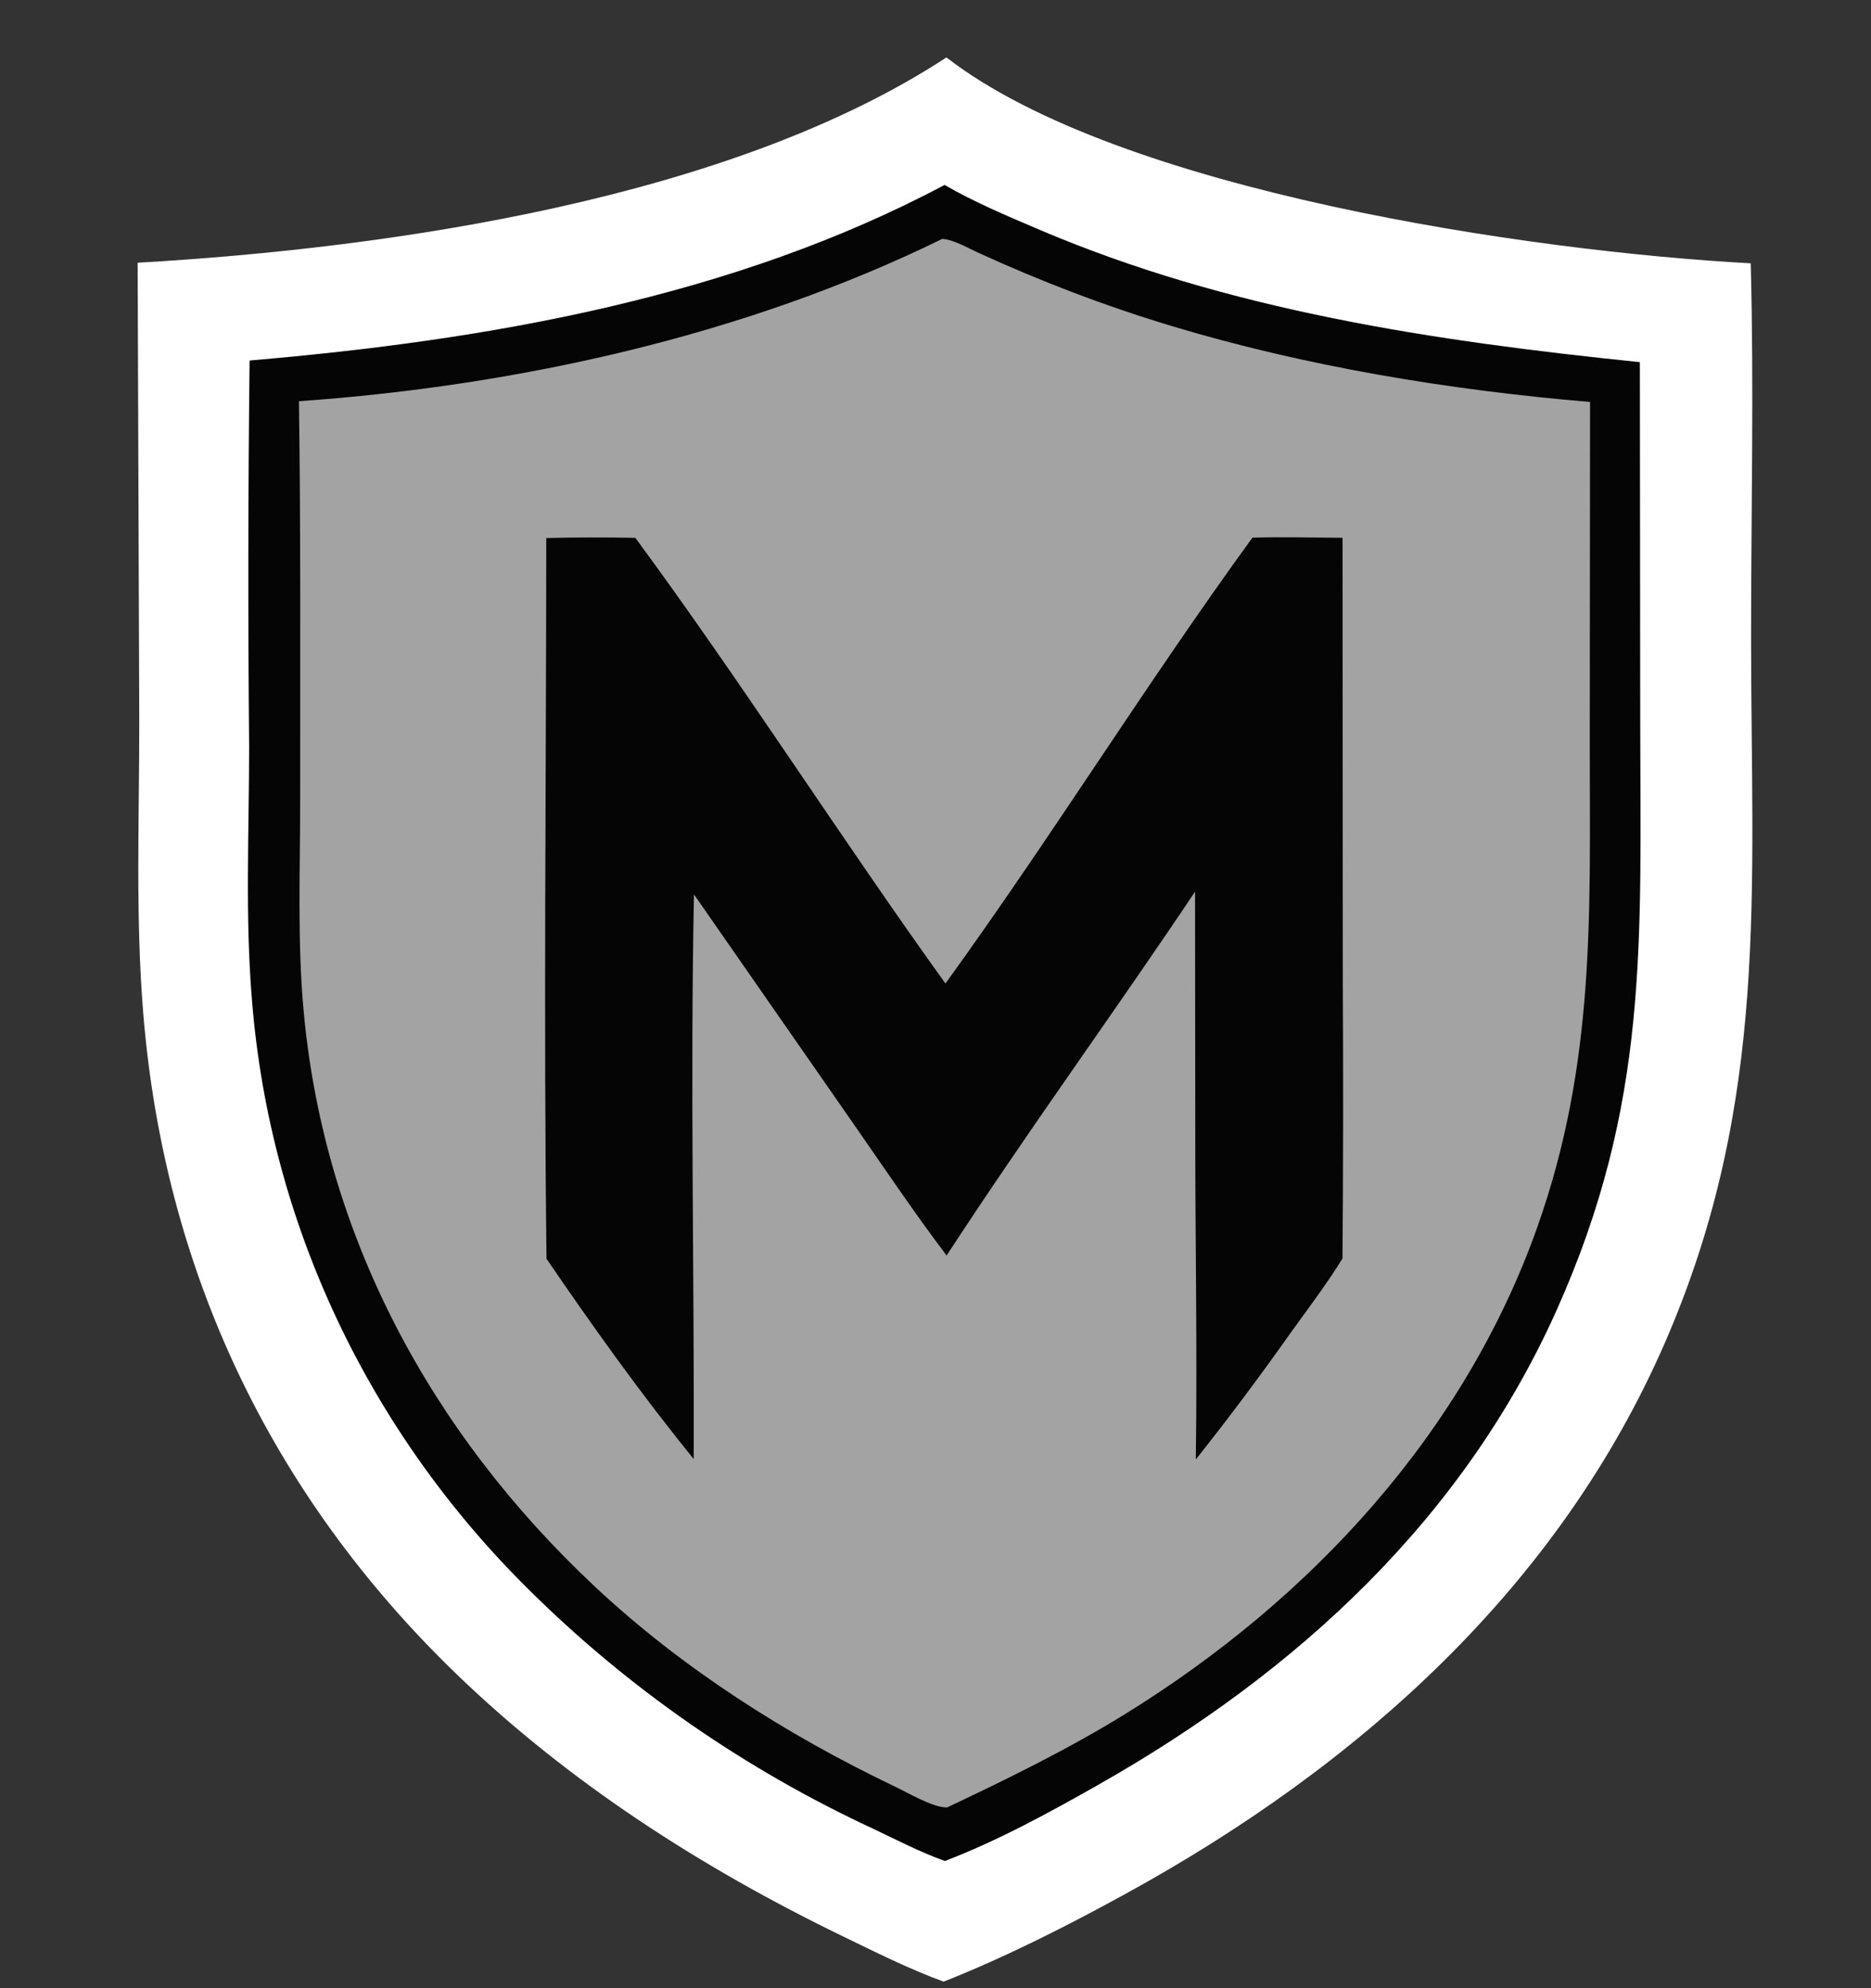 <?xml version="1.0" encoding="UTF-8"?> <svg xmlns="http://www.w3.org/2000/svg" width="32" height="34" viewBox="0 0 32 34" fill="none"><rect x="0" y="0" width="32" height="34" fill="#333333" stroke="none"/><path d="M16.187 0.982C19.143 3.272 26.187 4.3 29.943 4.503C29.999 6.632 29.949 8.772 29.949 10.902C29.949 15.22 30.268 18.829 28.484 22.942C26.675 27.111 23.272 30.183 19.241 32.392C18.245 32.938 17.201 33.468 16.139 33.888C15.55 33.673 14.968 33.381 14.405 33.108C11.991 31.937 9.726 30.479 7.813 28.634C4.608 25.543 2.811 21.692 2.452 17.353C2.314 15.693 2.383 14.001 2.382 12.336L2.354 4.493C6.729 4.241 12.509 3.392 16.187 0.982Z" fill="white"></path><path d="M16.155 3.163C16.661 3.455 17.212 3.687 17.75 3.917C21.013 5.312 24.523 5.832 28.047 6.193L28.053 12.348C28.056 16.109 28.211 18.866 26.62 22.413C25.027 25.962 22.21 28.58 18.787 30.52C17.948 30.996 17.067 31.479 16.16 31.825C15.745 31.677 15.337 31.465 14.941 31.277C12.74 30.256 10.743 28.87 9.043 27.183C6.291 24.465 4.617 20.905 4.311 17.124C4.189 15.687 4.261 14.205 4.261 12.764C4.24 10.564 4.243 8.364 4.269 6.165C8.352 5.817 12.53 5.088 16.155 3.163Z" fill="#050505"></path><path d="M16.116 4.085C16.311 4.098 16.548 4.239 16.727 4.32C17.809 4.815 18.897 5.231 20.041 5.576C22.333 6.267 24.802 6.673 27.195 6.874L27.19 12.724C27.191 15.652 27.289 18.182 26.288 20.999C25.046 24.492 22.439 27.34 19.232 29.319C18.262 29.917 17.236 30.418 16.203 30.907C16.189 30.907 16.175 30.909 16.161 30.908C15.918 30.89 15.521 30.654 15.293 30.546C13.441 29.661 11.662 28.525 10.178 27.136C7.355 24.493 5.555 21.119 5.197 17.332C5.08 16.099 5.136 14.844 5.134 13.605C5.132 11.358 5.145 9.109 5.113 6.861C8.863 6.598 12.755 5.733 16.116 4.085Z" fill="#A3A3A3"></path><path d="M21.42 9.195C21.932 9.177 22.449 9.194 22.962 9.197L22.966 16.802C22.975 18.375 22.973 19.948 22.961 21.521C22.691 21.961 22.37 22.38 22.068 22.801C21.55 23.534 21.012 24.254 20.452 24.958C20.48 23.031 20.439 21.096 20.443 19.168L20.439 15.249C19.043 17.334 17.558 19.369 16.19 21.471C15.635 20.737 15.12 19.969 14.595 19.215L11.869 15.295C11.804 18.509 11.875 21.735 11.865 24.951C10.971 23.851 10.143 22.692 9.347 21.526C9.297 17.42 9.341 13.308 9.343 9.201C9.851 9.188 10.359 9.187 10.867 9.198C12.702 11.691 14.363 14.306 16.17 16.819C17.98 14.319 19.604 11.691 21.42 9.195Z" fill="#050505"></path></svg> 